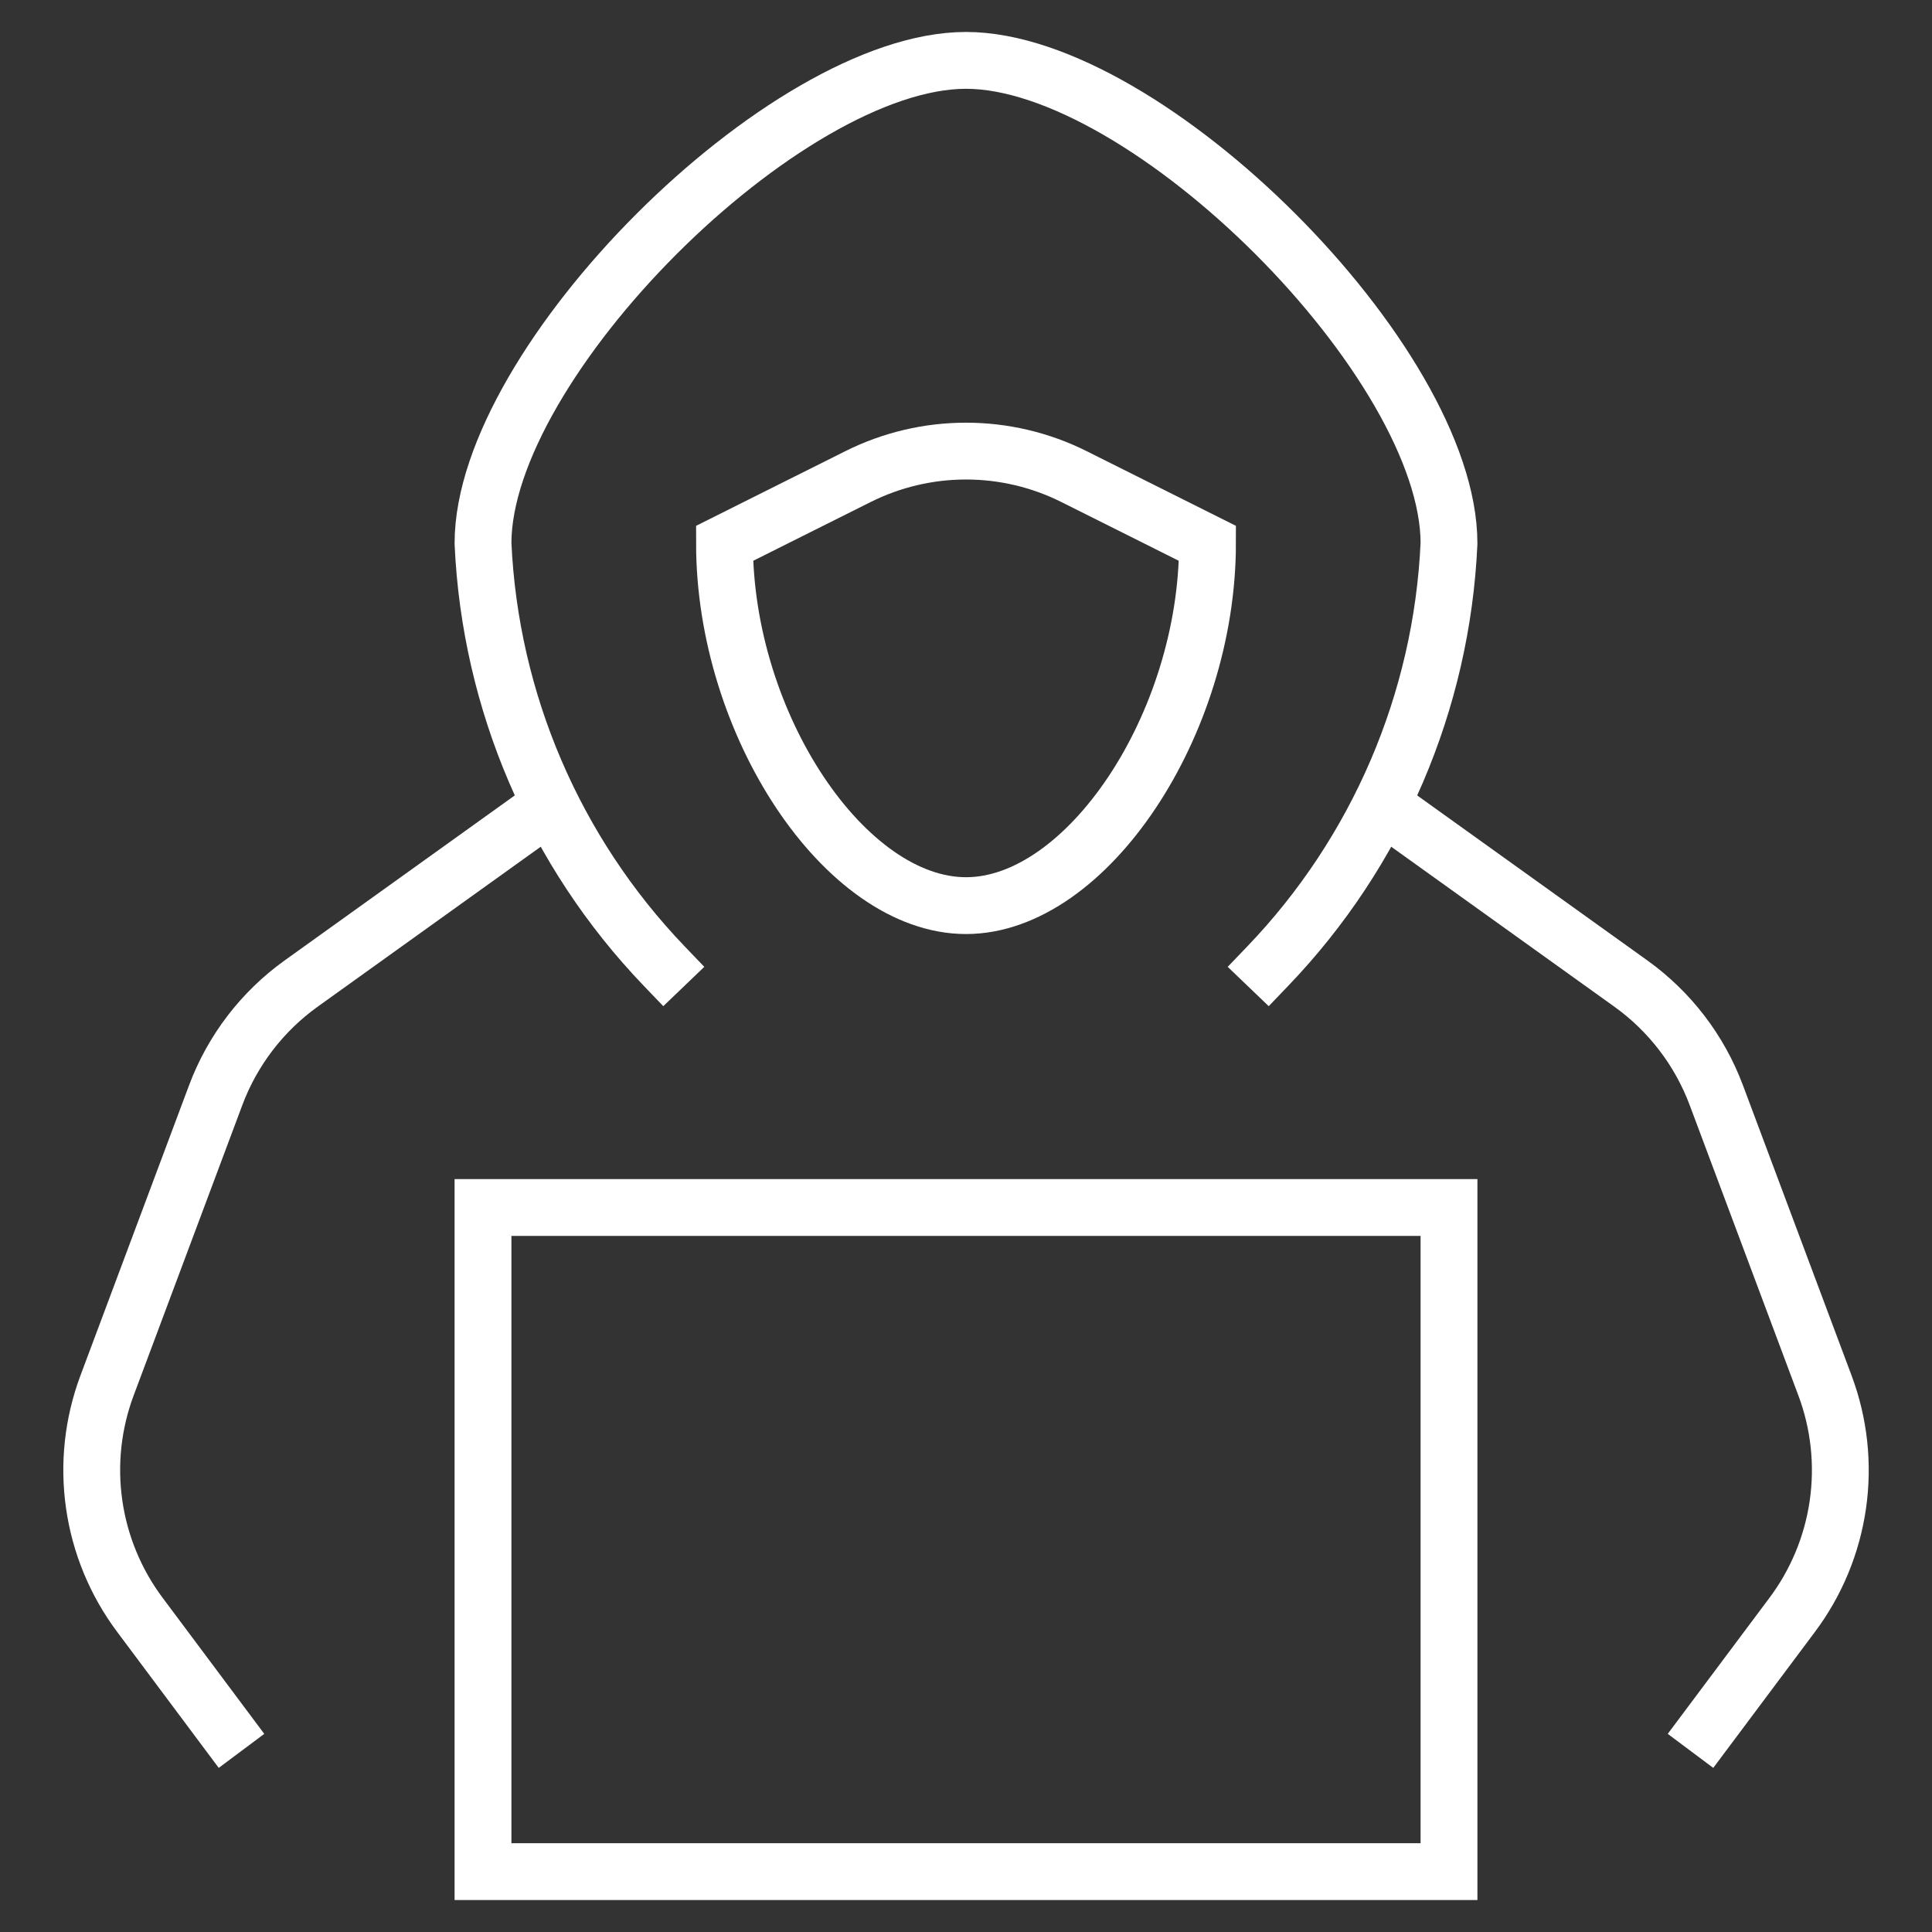 <svg width="68" height="68" viewBox="0 0 68 68" fill="none" xmlns="http://www.w3.org/2000/svg">
<rect x="0" y="0" width="68" height="68" fill="#333333" stroke="none"/>
<path d="M23.375 34C19.518 29.978 17.252 24.692 17 19.125C17 12.75 27.625 2.125 34 2.125C40.375 2.125 51 12.75 51 19.125C50.748 24.692 48.482 29.978 44.625 34" stroke="white" stroke-width="2" stroke-miterlimit="10" stroke-linecap="square"/>
<path d="M51 42.5H17V65.875H51V42.5Z" stroke="white" stroke-width="2" stroke-miterlimit="10" stroke-linecap="square"/>
<path d="M19.359 28.337L10.597 34.62C9.229 35.602 8.184 36.967 7.593 38.543L3.768 48.764C3.268 50.1 3.112 51.539 3.315 52.95C3.517 54.361 4.071 55.699 4.926 56.84L8.5 61.625" stroke="white" stroke-width="2" stroke-miterlimit="10"/>
<path d="M48.639 28.337L57.403 34.62C58.771 35.602 59.816 36.967 60.407 38.543L64.232 48.762C64.734 50.099 64.89 51.541 64.687 52.954C64.484 54.367 63.929 55.706 63.072 56.848L59.5 61.625" stroke="white" stroke-width="2" stroke-miterlimit="10"/>
<path d="M34 31.875C38.25 31.875 42.5 25.5 42.5 19.125L37.802 16.775C36.621 16.184 35.32 15.877 34 15.877C32.68 15.877 31.379 16.184 30.198 16.775L25.5 19.125C25.5 25.5 29.75 31.875 34 31.875Z" stroke="white" stroke-width="2" stroke-miterlimit="10" stroke-linecap="square"/>
</svg>
